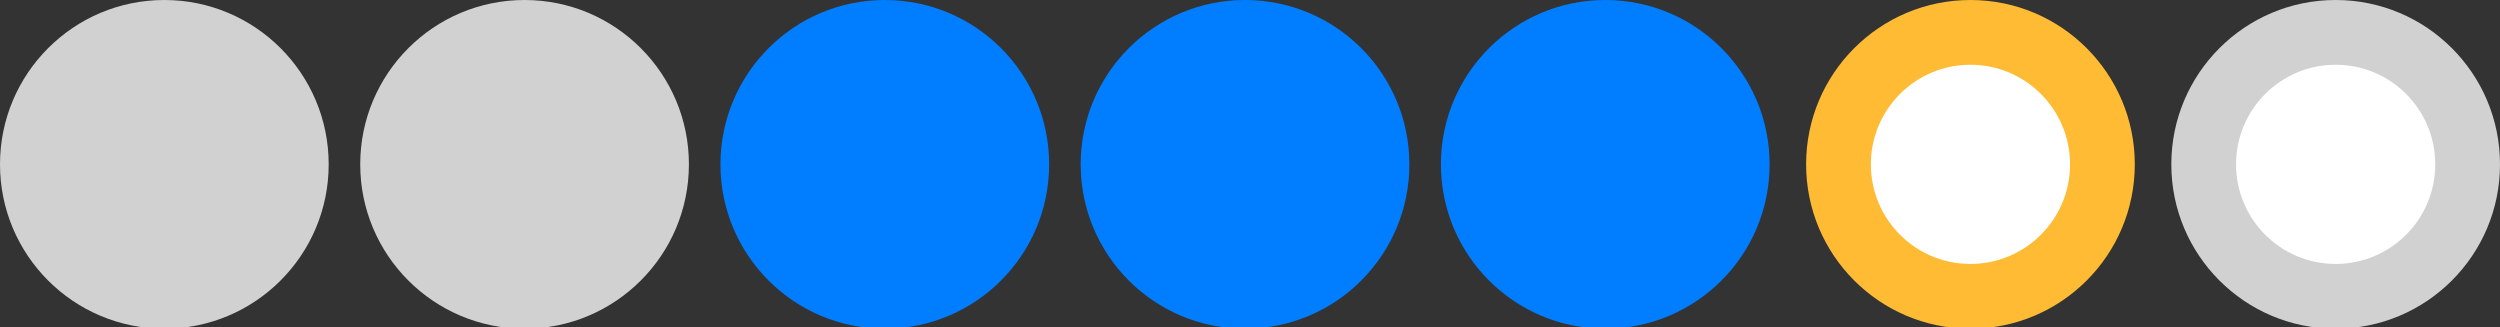 <svg height="19.7" overflow="scroll" width="150.6" xmlns="http://www.w3.org/2000/svg"><rect width="100%" height="100%" fill="#333333" stroke="none"/><circle cx="9.9" cy="9.9" fill="#d1d1d1" r="9.9"/><circle cx="31.6" cy="9.9" fill="#d1d1d1" r="9.9"/><g fill="#007eff"><circle cx="53.3" cy="9.9" r="9.9"/><circle cx="75" cy="9.9" r="9.9"/><circle cx="96.7" cy="9.9" r="9.9"/></g><circle cx="118.7" cy="9.9" fill="#febb33" r="9.9"/><circle cx="140.7" cy="9.9" fill="#d1d1d1" r="9.9"/><g fill="#fff"><circle cx="140.7" cy="9.9" r="6"/><circle cx="118.7" cy="9.9" r="6"/></g></svg>